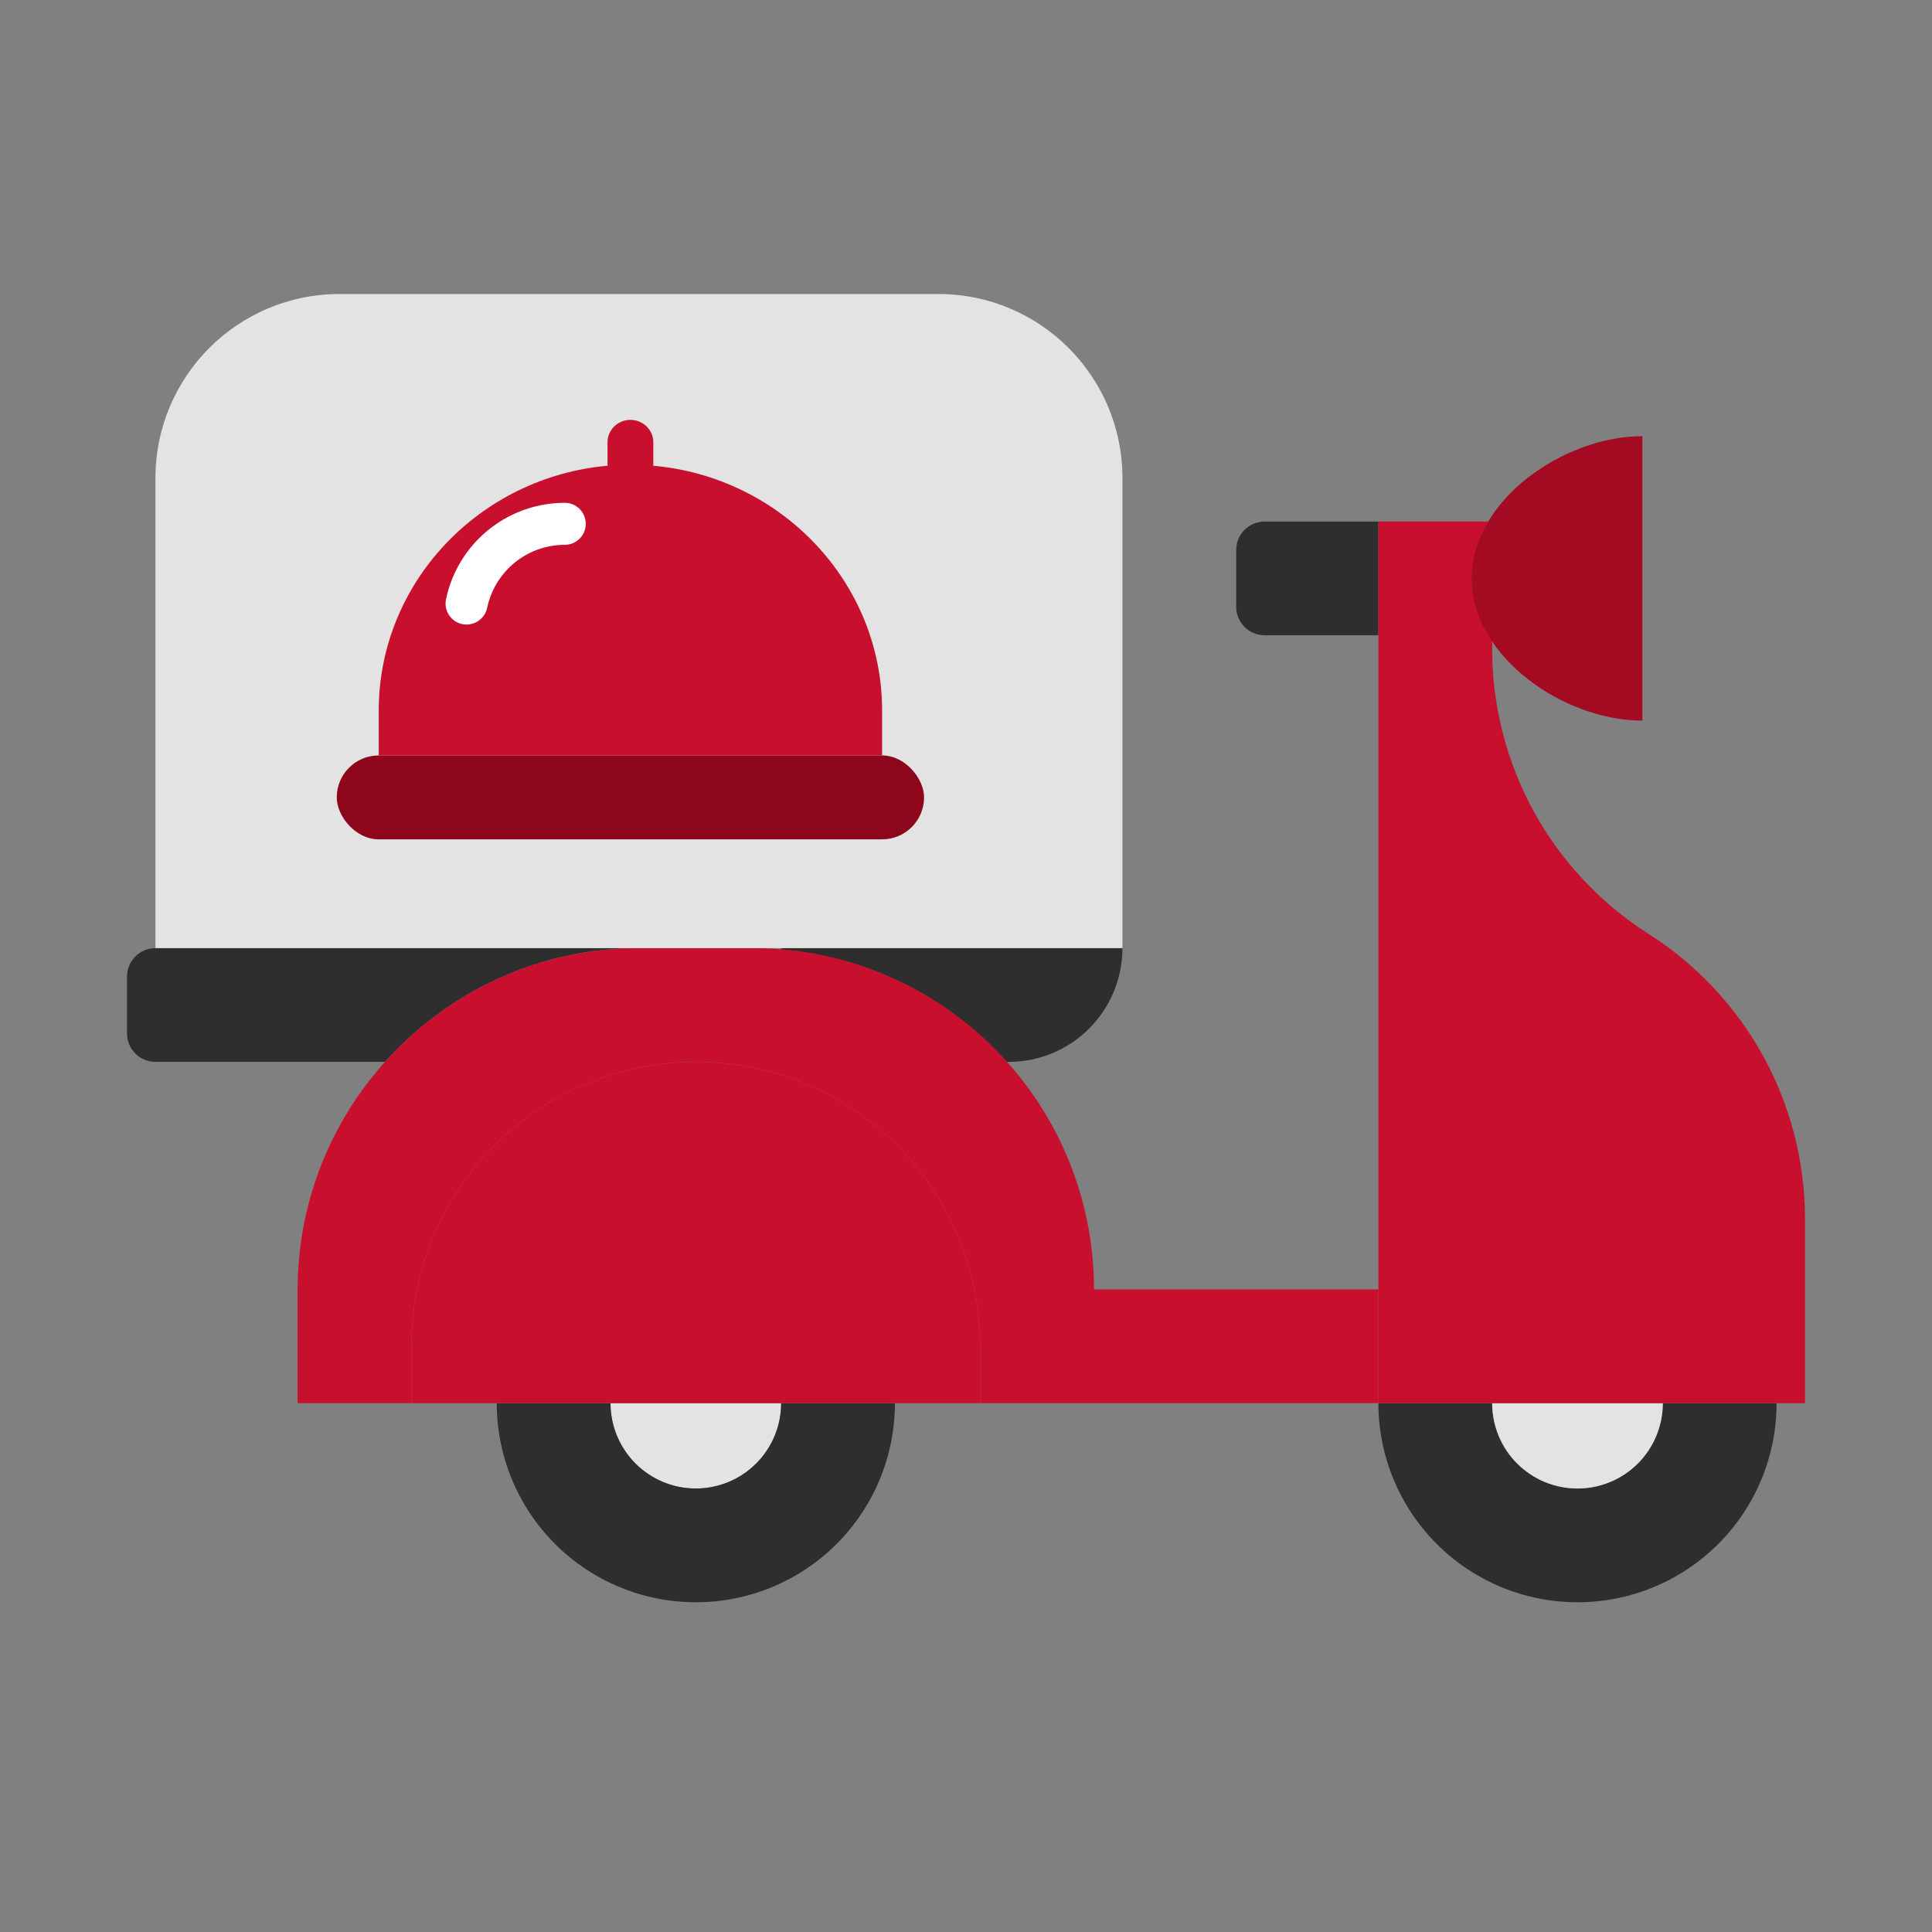 <svg width="72" height="72" viewBox="0 0 72 72" fill="none" xmlns="http://www.w3.org/2000/svg">
<rect x="0" y="0" width="72" height="72" fill="#808080" stroke="none"/>
<path d="M37.512 39.574H37.59C38.715 39.574 39.793 39.127 40.588 38.332C41.383 37.537 41.83 36.458 41.83 35.334H29.111V35.387C32.344 35.656 35.35 37.154 37.512 39.574Z" fill="#2E2E2E"/>
<path d="M23.812 35.334H5.793C5.512 35.334 5.243 35.446 5.044 35.644C4.845 35.843 4.733 36.113 4.733 36.394V38.514C4.733 38.795 4.845 39.064 5.044 39.263C5.243 39.462 5.512 39.574 5.793 39.574H14.351C16.68 36.977 20.049 35.334 23.812 35.334Z" fill="#2E2E2E"/>
<path d="M25.931 55.472C26.774 55.472 27.583 55.137 28.179 54.541C28.775 53.945 29.11 53.136 29.11 52.293H22.751C22.751 53.136 23.086 53.945 23.682 54.541C24.279 55.137 25.087 55.472 25.931 55.472Z" fill="#E3E3E3"/>
<path d="M25.931 55.472C25.088 55.472 24.279 55.137 23.683 54.541C23.087 53.945 22.752 53.136 22.752 52.293H18.512C18.512 53.267 18.704 54.232 19.077 55.132C19.45 56.032 19.996 56.85 20.685 57.539C21.374 58.228 22.192 58.774 23.092 59.147C23.992 59.52 24.957 59.712 25.931 59.712C26.906 59.712 27.871 59.52 28.771 59.147C29.671 58.774 30.489 58.228 31.178 57.539C31.867 56.85 32.413 56.032 32.786 55.132C33.159 54.232 33.351 53.267 33.351 52.293H29.111C29.111 53.136 28.776 53.945 28.18 54.541C27.584 55.137 26.775 55.472 25.931 55.472ZM58.789 55.472C57.945 55.472 57.136 55.137 56.54 54.541C55.944 53.945 55.609 53.136 55.609 52.293H51.369C51.369 54.261 52.151 56.148 53.542 57.539C54.934 58.93 56.821 59.712 58.789 59.712C60.756 59.712 62.643 58.93 64.035 57.539C65.426 56.148 66.208 54.261 66.208 52.293H61.968C61.968 53.136 61.633 53.945 61.037 54.541C60.441 55.137 59.632 55.472 58.789 55.472Z" fill="#2E2E2E"/>
<path d="M58.789 55.472C59.632 55.472 60.441 55.137 61.037 54.541C61.633 53.945 61.968 53.136 61.968 52.293H55.609C55.609 53.136 55.944 53.945 56.54 54.541C57.136 55.137 57.945 55.472 58.789 55.472Z" fill="#E3E3E3"/>
<path d="M46.07 20.495V22.615C46.07 22.896 46.181 23.166 46.38 23.365C46.579 23.564 46.849 23.675 47.13 23.675H51.369V19.436H47.13C46.849 19.436 46.579 19.547 46.38 19.746C46.181 19.945 46.07 20.214 46.07 20.495Z" fill="#2E2E2E"/>
<path d="M40.77 48.053H51.369V52.292H40.77V48.053ZM28.051 35.334H23.811C20.049 35.334 16.679 36.977 14.35 39.574C12.252 41.899 11.092 44.921 11.092 48.053V52.292H15.332V50.173C15.332 44.319 20.077 39.574 25.931 39.574C31.785 39.574 36.53 44.319 36.53 50.173V52.292H40.77V48.053C40.77 41.029 35.075 35.334 28.051 35.334Z" fill="#C8102E"/>
<path d="M25.931 39.574C20.077 39.574 15.332 44.319 15.332 50.173V52.293H36.53V50.173C36.53 44.319 31.785 39.574 25.931 39.574ZM61.438 34.804C59.651 33.667 58.181 32.098 57.161 30.242C56.143 28.386 55.608 26.302 55.608 24.185V19.436H51.369V52.293H67.267V45.423C67.267 41.12 65.069 37.115 61.438 34.804Z" fill="#C8102E"/>
<path d="M61.207 26.855V16.256C58.28 16.256 54.847 18.63 54.847 21.556C54.847 24.482 58.28 26.855 61.207 26.855Z" fill="#A50A23"/>
<path d="M5.793 17.814C5.793 14.027 8.864 10.957 12.651 10.957H34.973C38.76 10.957 41.83 14.027 41.83 17.814V35.334H5.793V17.814Z" fill="#E3E3E3"/>
<rect x="12.55" y="28.153" width="21.887" height="3.127" rx="1.563" fill="#8E061C"/>
<path d="M24.338 17.356C24.339 17.342 24.347 17.33 24.347 17.315V16.481C24.347 16.26 24.257 16.048 24.097 15.891C23.937 15.735 23.72 15.647 23.494 15.647C23.268 15.647 23.051 15.735 22.891 15.891C22.731 16.048 22.641 16.26 22.641 16.481V17.315C22.641 17.33 22.649 17.342 22.65 17.356C17.872 17.776 14.114 21.708 14.114 26.486V28.154H32.874V26.486C32.874 21.708 29.116 17.776 24.338 17.356Z" fill="#C8102E"/>
<path fill-rule="evenodd" clip-rule="evenodd" d="M17.85 20.063C18.698 19.215 19.848 18.738 21.047 18.738C21.479 18.738 21.829 19.089 21.829 19.521C21.829 19.953 21.479 20.304 21.047 20.304C20.263 20.304 19.511 20.615 18.957 21.169C18.547 21.579 18.271 22.095 18.154 22.653C18.065 23.076 17.65 23.347 17.227 23.259C16.804 23.17 16.533 22.755 16.622 22.332C16.801 21.479 17.224 20.689 17.85 20.063Z" fill="white"/>
</svg>
